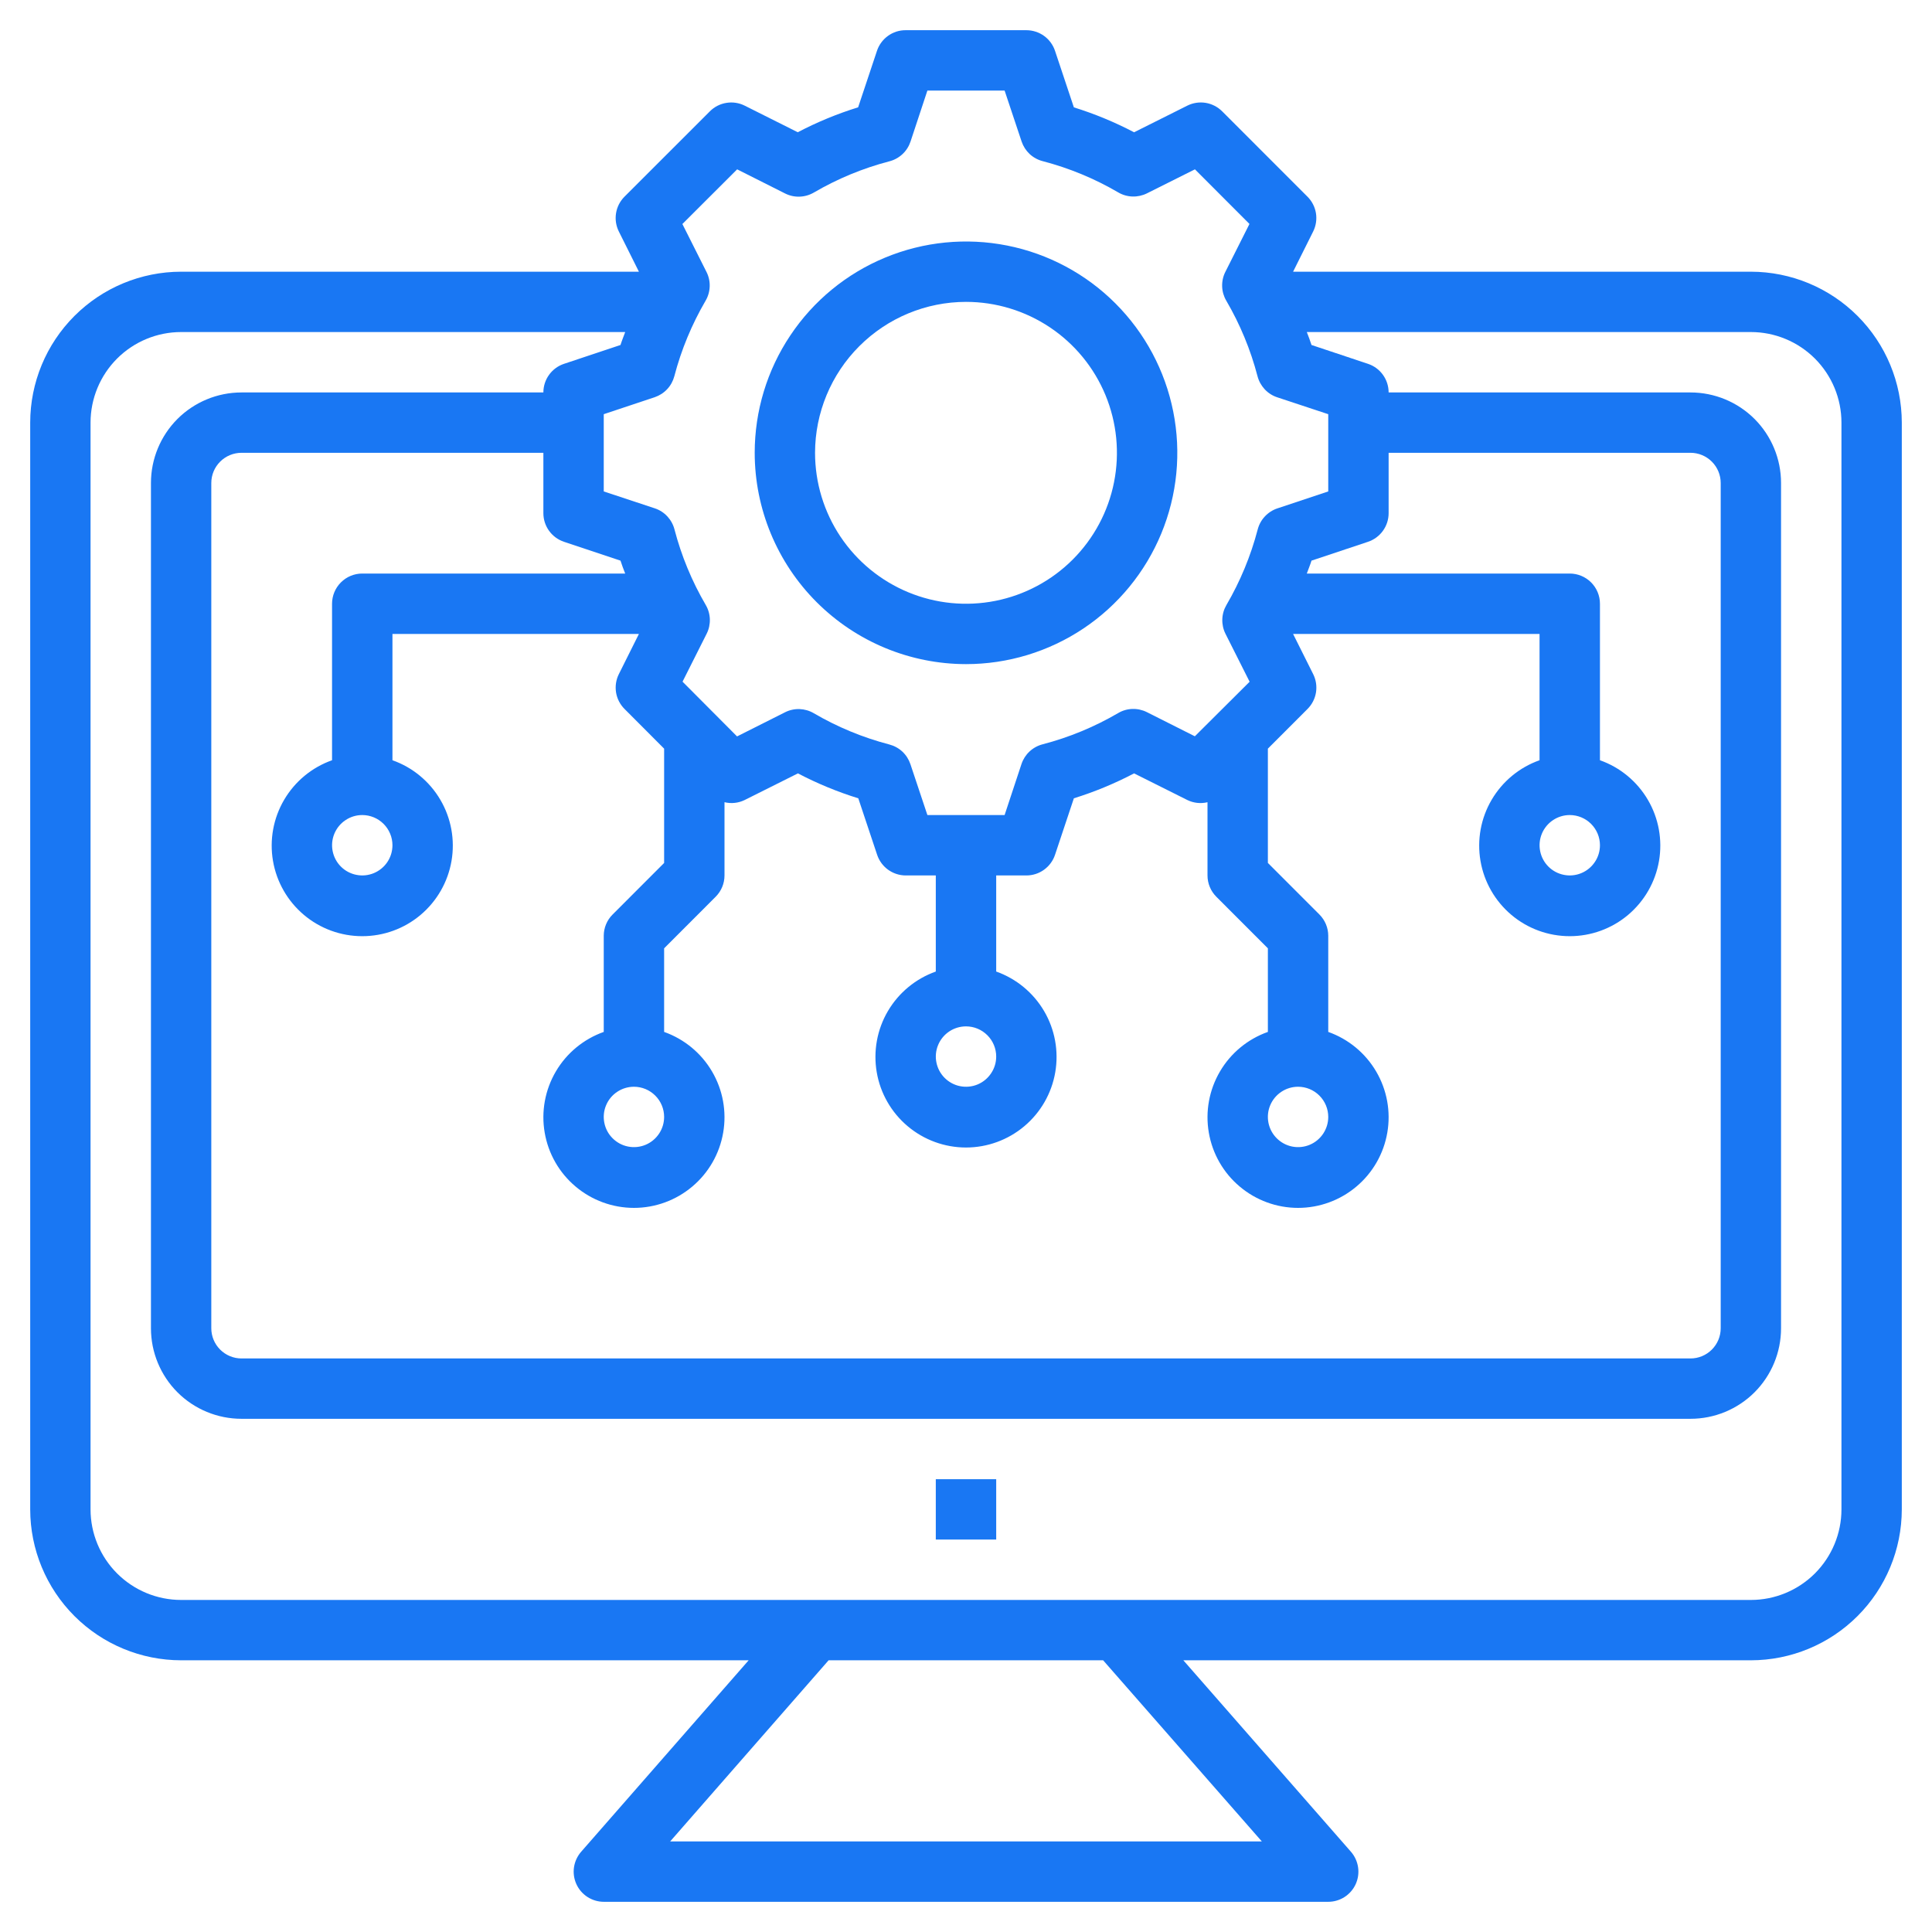<svg width="60" height="60" viewBox="0 0 60 60" fill="none" xmlns="http://www.w3.org/2000/svg">
<g clip-path="url(#clip0_782_8)">
<path d="M54.375 8.438H40.158L40.781 7.19C40.869 7.014 40.899 6.814 40.868 6.62C40.836 6.426 40.744 6.247 40.605 6.108L37.955 3.457C37.816 3.318 37.636 3.226 37.442 3.194C37.248 3.163 37.049 3.193 36.873 3.281L35.22 4.108C34.621 3.794 33.995 3.535 33.35 3.334L32.765 1.58C32.703 1.393 32.583 1.23 32.424 1.115C32.264 1 32.072 0.938 31.875 0.938H28.125C27.928 0.937 27.736 0.999 27.577 1.114C27.417 1.23 27.297 1.392 27.235 1.579L26.65 3.333C26.003 3.533 25.375 3.793 24.775 4.107L23.127 3.281C22.951 3.193 22.752 3.163 22.558 3.195C22.364 3.226 22.184 3.318 22.045 3.458L19.394 6.108C19.255 6.247 19.163 6.426 19.132 6.62C19.1 6.815 19.131 7.014 19.219 7.19L19.842 8.438H5.625C4.382 8.439 3.191 8.933 2.312 9.812C1.433 10.691 0.939 11.882 0.938 13.125V46.875C0.939 48.118 1.433 49.309 2.312 50.188C3.191 51.067 4.382 51.561 5.625 51.562H23.25L18.048 57.508C17.93 57.644 17.853 57.81 17.826 57.988C17.8 58.166 17.825 58.347 17.899 58.511C17.973 58.675 18.093 58.814 18.244 58.912C18.395 59.009 18.57 59.062 18.75 59.062H41.25C41.43 59.062 41.606 59.01 41.757 58.913C41.908 58.815 42.029 58.676 42.103 58.512C42.177 58.348 42.203 58.166 42.176 57.988C42.15 57.81 42.073 57.644 41.955 57.508L36.75 51.562H54.375C55.618 51.561 56.809 51.067 57.688 50.188C58.567 49.309 59.061 48.118 59.062 46.875V13.125C59.061 11.882 58.567 10.691 57.688 9.812C56.809 8.933 55.618 8.439 54.375 8.438ZM20.942 11.684C21.157 10.862 21.484 10.074 21.912 9.34C21.991 9.206 22.035 9.054 22.04 8.898C22.046 8.742 22.012 8.587 21.942 8.448L21.192 6.957L22.893 5.259L24.383 6.009C24.523 6.079 24.678 6.113 24.834 6.107C24.989 6.102 25.141 6.058 25.276 5.979C26.009 5.551 26.798 5.224 27.62 5.01C27.771 4.971 27.911 4.895 28.026 4.788C28.14 4.682 28.226 4.548 28.276 4.4L28.801 2.812H31.199L31.727 4.395C31.777 4.543 31.863 4.677 31.977 4.784C32.092 4.89 32.231 4.966 32.383 5.005C33.205 5.22 33.994 5.546 34.727 5.975C34.861 6.054 35.014 6.098 35.169 6.103C35.325 6.108 35.48 6.074 35.619 6.005L37.11 5.259L38.803 6.955L38.053 8.446C37.983 8.585 37.95 8.74 37.955 8.896C37.96 9.052 38.004 9.204 38.083 9.338C38.512 10.072 38.838 10.86 39.053 11.682C39.092 11.834 39.169 11.973 39.275 12.088C39.382 12.203 39.515 12.289 39.664 12.338L41.25 12.863V15.262L39.668 15.789C39.52 15.839 39.386 15.925 39.28 16.04C39.173 16.154 39.097 16.294 39.058 16.446C38.843 17.267 38.516 18.056 38.088 18.789C38.009 18.924 37.965 19.076 37.96 19.232C37.955 19.388 37.988 19.542 38.058 19.682L38.808 21.172L37.107 22.866L35.617 22.116C35.477 22.046 35.322 22.012 35.166 22.017C35.011 22.022 34.858 22.066 34.724 22.146C33.991 22.574 33.202 22.901 32.38 23.115C32.229 23.154 32.089 23.23 31.974 23.337C31.86 23.443 31.774 23.577 31.724 23.725L31.199 25.312H28.801L28.273 23.73C28.223 23.582 28.137 23.448 28.023 23.341C27.908 23.235 27.768 23.159 27.617 23.12C26.795 22.905 26.006 22.579 25.273 22.15C25.139 22.071 24.987 22.027 24.831 22.021C24.675 22.016 24.52 22.05 24.381 22.12L22.89 22.87L21.197 21.17L21.947 19.679C22.017 19.54 22.05 19.385 22.045 19.229C22.04 19.073 21.996 18.921 21.917 18.787C21.488 18.053 21.162 17.265 20.947 16.443C20.908 16.291 20.831 16.152 20.725 16.037C20.618 15.922 20.485 15.836 20.336 15.787L18.75 15.262V12.863L20.332 12.336C20.479 12.286 20.613 12.201 20.719 12.087C20.826 11.973 20.902 11.835 20.942 11.684ZM42.484 16.826C42.67 16.764 42.833 16.645 42.948 16.485C43.063 16.326 43.125 16.134 43.125 15.938V14.062H52.5C52.749 14.062 52.987 14.161 53.163 14.337C53.339 14.513 53.438 14.751 53.438 15V41.25C53.438 41.499 53.339 41.737 53.163 41.913C52.987 42.089 52.749 42.188 52.5 42.188H7.5C7.251 42.188 7.013 42.089 6.837 41.913C6.661 41.737 6.562 41.499 6.562 41.25V15C6.562 14.751 6.661 14.513 6.837 14.337C7.013 14.161 7.251 14.062 7.5 14.062H16.875V15.938C16.875 16.134 16.937 16.326 17.052 16.485C17.167 16.645 17.33 16.764 17.516 16.826L19.27 17.411C19.312 17.547 19.364 17.678 19.416 17.812H11.25C11.001 17.812 10.763 17.911 10.587 18.087C10.411 18.263 10.312 18.501 10.312 18.75V23.61C9.687 23.831 9.16 24.266 8.824 24.839C8.488 25.411 8.366 26.083 8.478 26.737C8.59 27.391 8.93 27.984 9.437 28.412C9.944 28.84 10.586 29.074 11.25 29.074C11.914 29.074 12.556 28.84 13.063 28.412C13.57 27.984 13.91 27.391 14.022 26.737C14.134 26.083 14.012 25.411 13.676 24.839C13.34 24.266 12.813 23.831 12.188 23.61V19.688H19.842L19.219 20.935C19.131 21.111 19.101 21.311 19.132 21.505C19.164 21.699 19.256 21.878 19.395 22.017L20.625 23.25V26.8L19.025 28.401C18.849 28.576 18.75 28.814 18.75 29.062V32.047C18.125 32.269 17.597 32.704 17.262 33.276C16.926 33.848 16.803 34.521 16.916 35.175C17.028 35.829 17.367 36.422 17.875 36.849C18.382 37.277 19.024 37.512 19.688 37.512C20.351 37.512 20.993 37.277 21.5 36.849C22.008 36.422 22.347 35.829 22.459 35.175C22.572 34.521 22.449 33.848 22.113 33.276C21.778 32.704 21.25 32.269 20.625 32.047V29.451L22.225 27.85C22.401 27.674 22.5 27.436 22.5 27.188V24.913C22.711 24.965 22.933 24.94 23.127 24.845L24.78 24.018C25.38 24.332 26.008 24.592 26.655 24.792L27.24 26.546C27.302 26.732 27.421 26.894 27.579 27.009C27.738 27.124 27.929 27.187 28.125 27.188H29.062V30.172C28.437 30.394 27.91 30.829 27.574 31.401C27.238 31.973 27.116 32.646 27.228 33.3C27.34 33.954 27.68 34.547 28.187 34.974C28.694 35.402 29.337 35.637 30 35.637C30.663 35.637 31.306 35.402 31.813 34.974C32.32 34.547 32.66 33.954 32.772 33.3C32.884 32.646 32.762 31.973 32.426 31.401C32.09 30.829 31.563 30.394 30.938 30.172V27.188H31.875C32.072 27.188 32.264 27.126 32.423 27.011C32.583 26.895 32.703 26.733 32.765 26.546L33.35 24.792C33.995 24.591 34.621 24.332 35.22 24.018L36.873 24.845C37.067 24.94 37.289 24.965 37.5 24.914V27.188C37.5 27.436 37.599 27.674 37.775 27.85L39.375 29.451V32.047C38.749 32.269 38.222 32.704 37.887 33.276C37.551 33.848 37.428 34.521 37.541 35.175C37.653 35.829 37.992 36.422 38.5 36.849C39.007 37.277 39.649 37.512 40.312 37.512C40.976 37.512 41.618 37.277 42.125 36.849C42.633 36.422 42.972 35.829 43.084 35.175C43.197 34.521 43.074 33.848 42.738 33.276C42.403 32.704 41.876 32.269 41.25 32.047V29.062C41.25 28.814 41.151 28.576 40.975 28.4L39.375 26.799V23.25L40.606 22.018C40.745 21.879 40.837 21.7 40.869 21.506C40.9 21.311 40.87 21.112 40.782 20.936L40.158 19.688H47.812V23.61C47.187 23.831 46.66 24.266 46.324 24.839C45.988 25.411 45.866 26.083 45.978 26.737C46.09 27.391 46.43 27.984 46.937 28.412C47.444 28.84 48.087 29.074 48.75 29.074C49.413 29.074 50.056 28.84 50.563 28.412C51.07 27.984 51.41 27.391 51.522 26.737C51.634 26.083 51.512 25.411 51.176 24.839C50.84 24.266 50.313 23.831 49.688 23.61V18.75C49.688 18.501 49.589 18.263 49.413 18.087C49.237 17.911 48.999 17.812 48.75 17.812H40.584C40.632 17.678 40.688 17.547 40.73 17.411L42.484 16.826ZM12.188 26.25C12.188 26.435 12.133 26.617 12.03 26.771C11.927 26.925 11.78 27.045 11.609 27.116C11.438 27.187 11.249 27.206 11.067 27.169C10.885 27.133 10.718 27.044 10.587 26.913C10.456 26.782 10.367 26.615 10.331 26.433C10.294 26.251 10.313 26.062 10.384 25.891C10.455 25.72 10.575 25.573 10.729 25.471C10.883 25.367 11.065 25.312 11.25 25.312C11.499 25.312 11.737 25.411 11.913 25.587C12.089 25.763 12.188 26.001 12.188 26.25ZM20.625 34.688C20.625 34.873 20.57 35.054 20.467 35.208C20.364 35.362 20.218 35.483 20.046 35.554C19.875 35.625 19.686 35.643 19.505 35.607C19.323 35.571 19.156 35.481 19.025 35.35C18.893 35.219 18.804 35.052 18.768 34.87C18.732 34.688 18.75 34.5 18.821 34.329C18.892 34.157 19.012 34.011 19.167 33.908C19.321 33.805 19.502 33.75 19.688 33.75C19.936 33.75 20.175 33.849 20.35 34.025C20.526 34.2 20.625 34.439 20.625 34.688ZM30.938 32.812C30.938 32.998 30.883 33.179 30.779 33.333C30.677 33.487 30.53 33.608 30.359 33.679C30.188 33.75 29.999 33.768 29.817 33.732C29.635 33.696 29.468 33.606 29.337 33.475C29.206 33.344 29.117 33.177 29.081 32.995C29.044 32.813 29.063 32.625 29.134 32.454C29.205 32.282 29.325 32.136 29.479 32.033C29.633 31.93 29.815 31.875 30 31.875C30.249 31.875 30.487 31.974 30.663 32.15C30.839 32.325 30.938 32.564 30.938 32.812ZM41.25 34.688C41.25 34.873 41.195 35.054 41.092 35.208C40.989 35.362 40.843 35.483 40.671 35.554C40.5 35.625 40.312 35.643 40.13 35.607C39.948 35.571 39.781 35.481 39.65 35.35C39.519 35.219 39.429 35.052 39.393 34.87C39.357 34.688 39.375 34.5 39.446 34.329C39.517 34.157 39.638 34.011 39.792 33.908C39.946 33.805 40.127 33.75 40.312 33.75C40.561 33.75 40.8 33.849 40.975 34.025C41.151 34.2 41.25 34.439 41.25 34.688ZM49.688 26.25C49.688 26.435 49.633 26.617 49.529 26.771C49.426 26.925 49.28 27.045 49.109 27.116C48.938 27.187 48.749 27.206 48.567 27.169C48.385 27.133 48.218 27.044 48.087 26.913C47.956 26.782 47.867 26.615 47.831 26.433C47.794 26.251 47.813 26.062 47.884 25.891C47.955 25.72 48.075 25.573 48.229 25.471C48.383 25.367 48.565 25.312 48.75 25.312C48.999 25.312 49.237 25.411 49.413 25.587C49.589 25.763 49.688 26.001 49.688 26.25ZM39.188 57.188H20.812L25.733 51.562H34.259L39.188 57.188ZM57.188 46.875C57.188 47.621 56.891 48.336 56.364 48.864C55.836 49.391 55.121 49.688 54.375 49.688H5.625C4.879 49.688 4.164 49.391 3.636 48.864C3.109 48.336 2.812 47.621 2.812 46.875V13.125C2.812 12.379 3.109 11.664 3.636 11.136C4.164 10.609 4.879 10.312 5.625 10.312H19.416C19.368 10.447 19.312 10.578 19.27 10.714L17.516 11.299C17.33 11.361 17.167 11.48 17.052 11.64C16.937 11.799 16.875 11.991 16.875 12.188H7.5C6.754 12.188 6.039 12.484 5.511 13.011C4.984 13.539 4.688 14.254 4.688 15V41.25C4.688 41.996 4.984 42.711 5.511 43.239C6.039 43.766 6.754 44.062 7.5 44.062H52.5C53.246 44.062 53.961 43.766 54.489 43.239C55.016 42.711 55.312 41.996 55.312 41.25V15C55.312 14.254 55.016 13.539 54.489 13.011C53.961 12.484 53.246 12.188 52.5 12.188H43.125C43.125 11.991 43.063 11.799 42.948 11.64C42.833 11.48 42.67 11.361 42.484 11.299L40.73 10.714C40.688 10.578 40.636 10.447 40.584 10.312H54.375C55.121 10.312 55.836 10.609 56.364 11.136C56.891 11.664 57.188 12.379 57.188 13.125V46.875Z" fill="#1977F3"/>
<path d="M30.938 45.938H29.062V47.812H30.938V45.938Z" fill="#1977F3"/>
<path d="M30 20.625C31.298 20.625 32.567 20.24 33.646 19.519C34.725 18.798 35.566 17.773 36.063 16.574C36.56 15.375 36.69 14.055 36.436 12.782C36.183 11.509 35.558 10.34 34.64 9.422C33.723 8.504 32.553 7.879 31.28 7.626C30.007 7.373 28.688 7.503 27.489 8C26.29 8.496 25.265 9.337 24.544 10.417C23.822 11.496 23.438 12.765 23.438 14.062C23.439 15.802 24.131 17.47 25.362 18.701C26.592 19.931 28.26 20.623 30 20.625ZM30 9.375C30.927 9.375 31.833 9.65 32.604 10.165C33.375 10.68 33.976 11.412 34.331 12.269C34.685 13.125 34.778 14.068 34.597 14.977C34.417 15.886 33.97 16.721 33.315 17.377C32.659 18.033 31.824 18.479 30.915 18.66C30.005 18.841 29.063 18.748 28.206 18.393C27.35 18.038 26.618 17.438 26.102 16.667C25.587 15.896 25.312 14.99 25.312 14.062C25.314 12.82 25.808 11.628 26.687 10.75C27.566 9.871 28.757 9.376 30 9.375Z" fill="#1977F3"/>
</g>
<defs>
<clipPath id="clip0_782_8">
<rect width="60" height="60" fill="white"/>
</clipPath>
</defs>
</svg>
